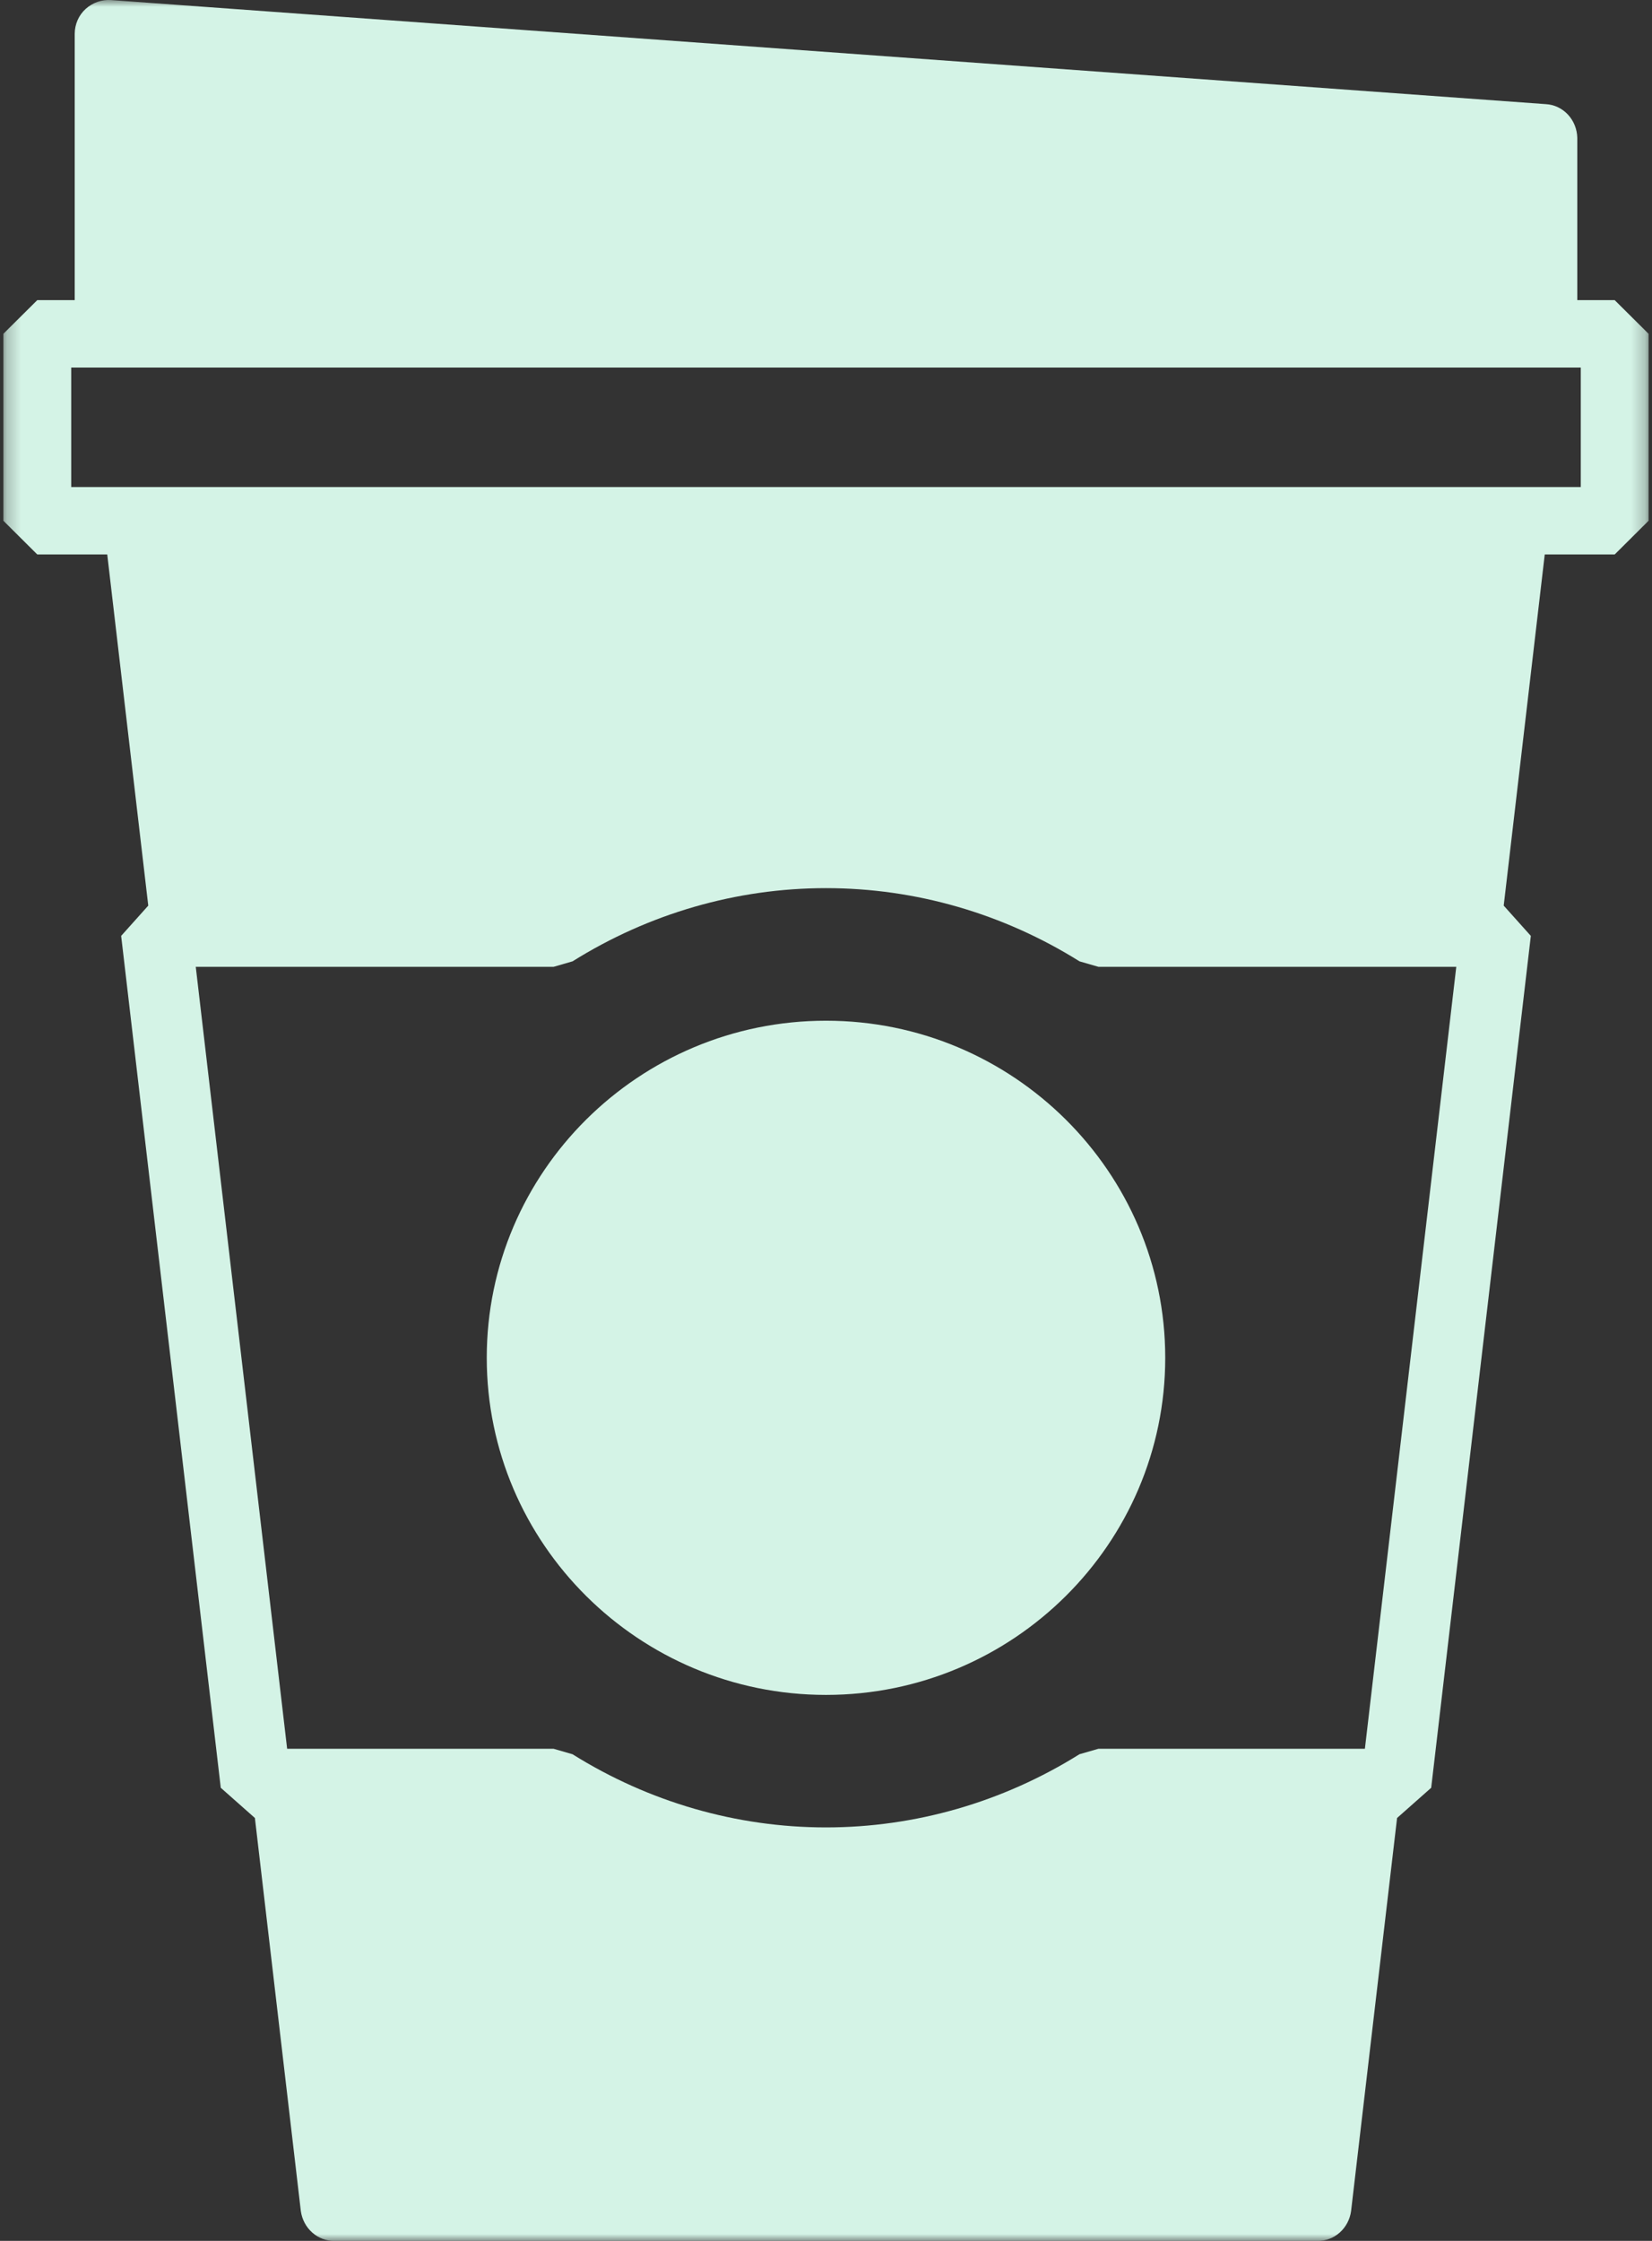 <svg width="118" height="160" viewBox="0 0 118 160" fill="none" xmlns="http://www.w3.org/2000/svg">
<rect x="0" y="0" width="118" height="160" fill="#333333" stroke="none"/>
<mask id="mask0_129_35" style="mask-type:luminance" maskUnits="userSpaceOnUse" x="0" y="0" width="118" height="160">
<path d="M0.239 160H117.761V0H0.239V160Z" fill="white"/>
</mask>
<g mask="url(#mask0_129_35)">
<path d="M83.231 96.946C83.231 110.219 72.361 121.017 59 121.017C45.638 121.017 34.768 110.219 34.768 96.946C34.768 83.673 45.638 72.879 59 72.879C72.361 72.879 83.231 83.677 83.231 96.946ZM112.913 34.773H5.087V26.244H112.913V34.773ZM13.983 69.032H39.542L40.894 68.641C46.362 65.22 52.622 63.413 59.002 63.413C65.382 63.413 71.642 65.22 77.109 68.641L78.462 69.032H104.02L97.492 124.863H78.457L77.104 125.253C71.636 128.672 65.377 130.478 58.998 130.478C52.62 130.478 46.361 128.672 40.893 125.253L39.54 124.863H20.51M15.769 127.648L18.207 129.805L21.488 157.87C21.572 158.469 21.862 159.017 22.306 159.409C22.749 159.801 23.315 160.012 23.897 160.001H94.099C94.681 160.012 95.247 159.802 95.69 159.41C96.134 159.017 96.424 158.47 96.506 157.87L99.791 129.805L102.228 127.648L109.345 66.823L107.408 64.662L110.339 39.589H115.335L117.758 37.18V23.835L115.335 21.43H112.663V9.841C112.649 9.219 112.41 8.625 111.993 8.179C111.576 7.733 111.012 7.467 110.415 7.436L7.939 0.005C7.609 -0.019 7.278 0.025 6.964 0.134C6.651 0.243 6.361 0.416 6.112 0.642C5.87 0.863 5.676 1.134 5.542 1.438C5.409 1.743 5.339 2.073 5.337 2.407V21.429H2.663L0.24 23.834V37.18L2.663 39.589H7.66L10.59 64.662L8.654 66.823L15.769 127.648Z" fill="#D4F3E6"/>
</g>
</svg>
